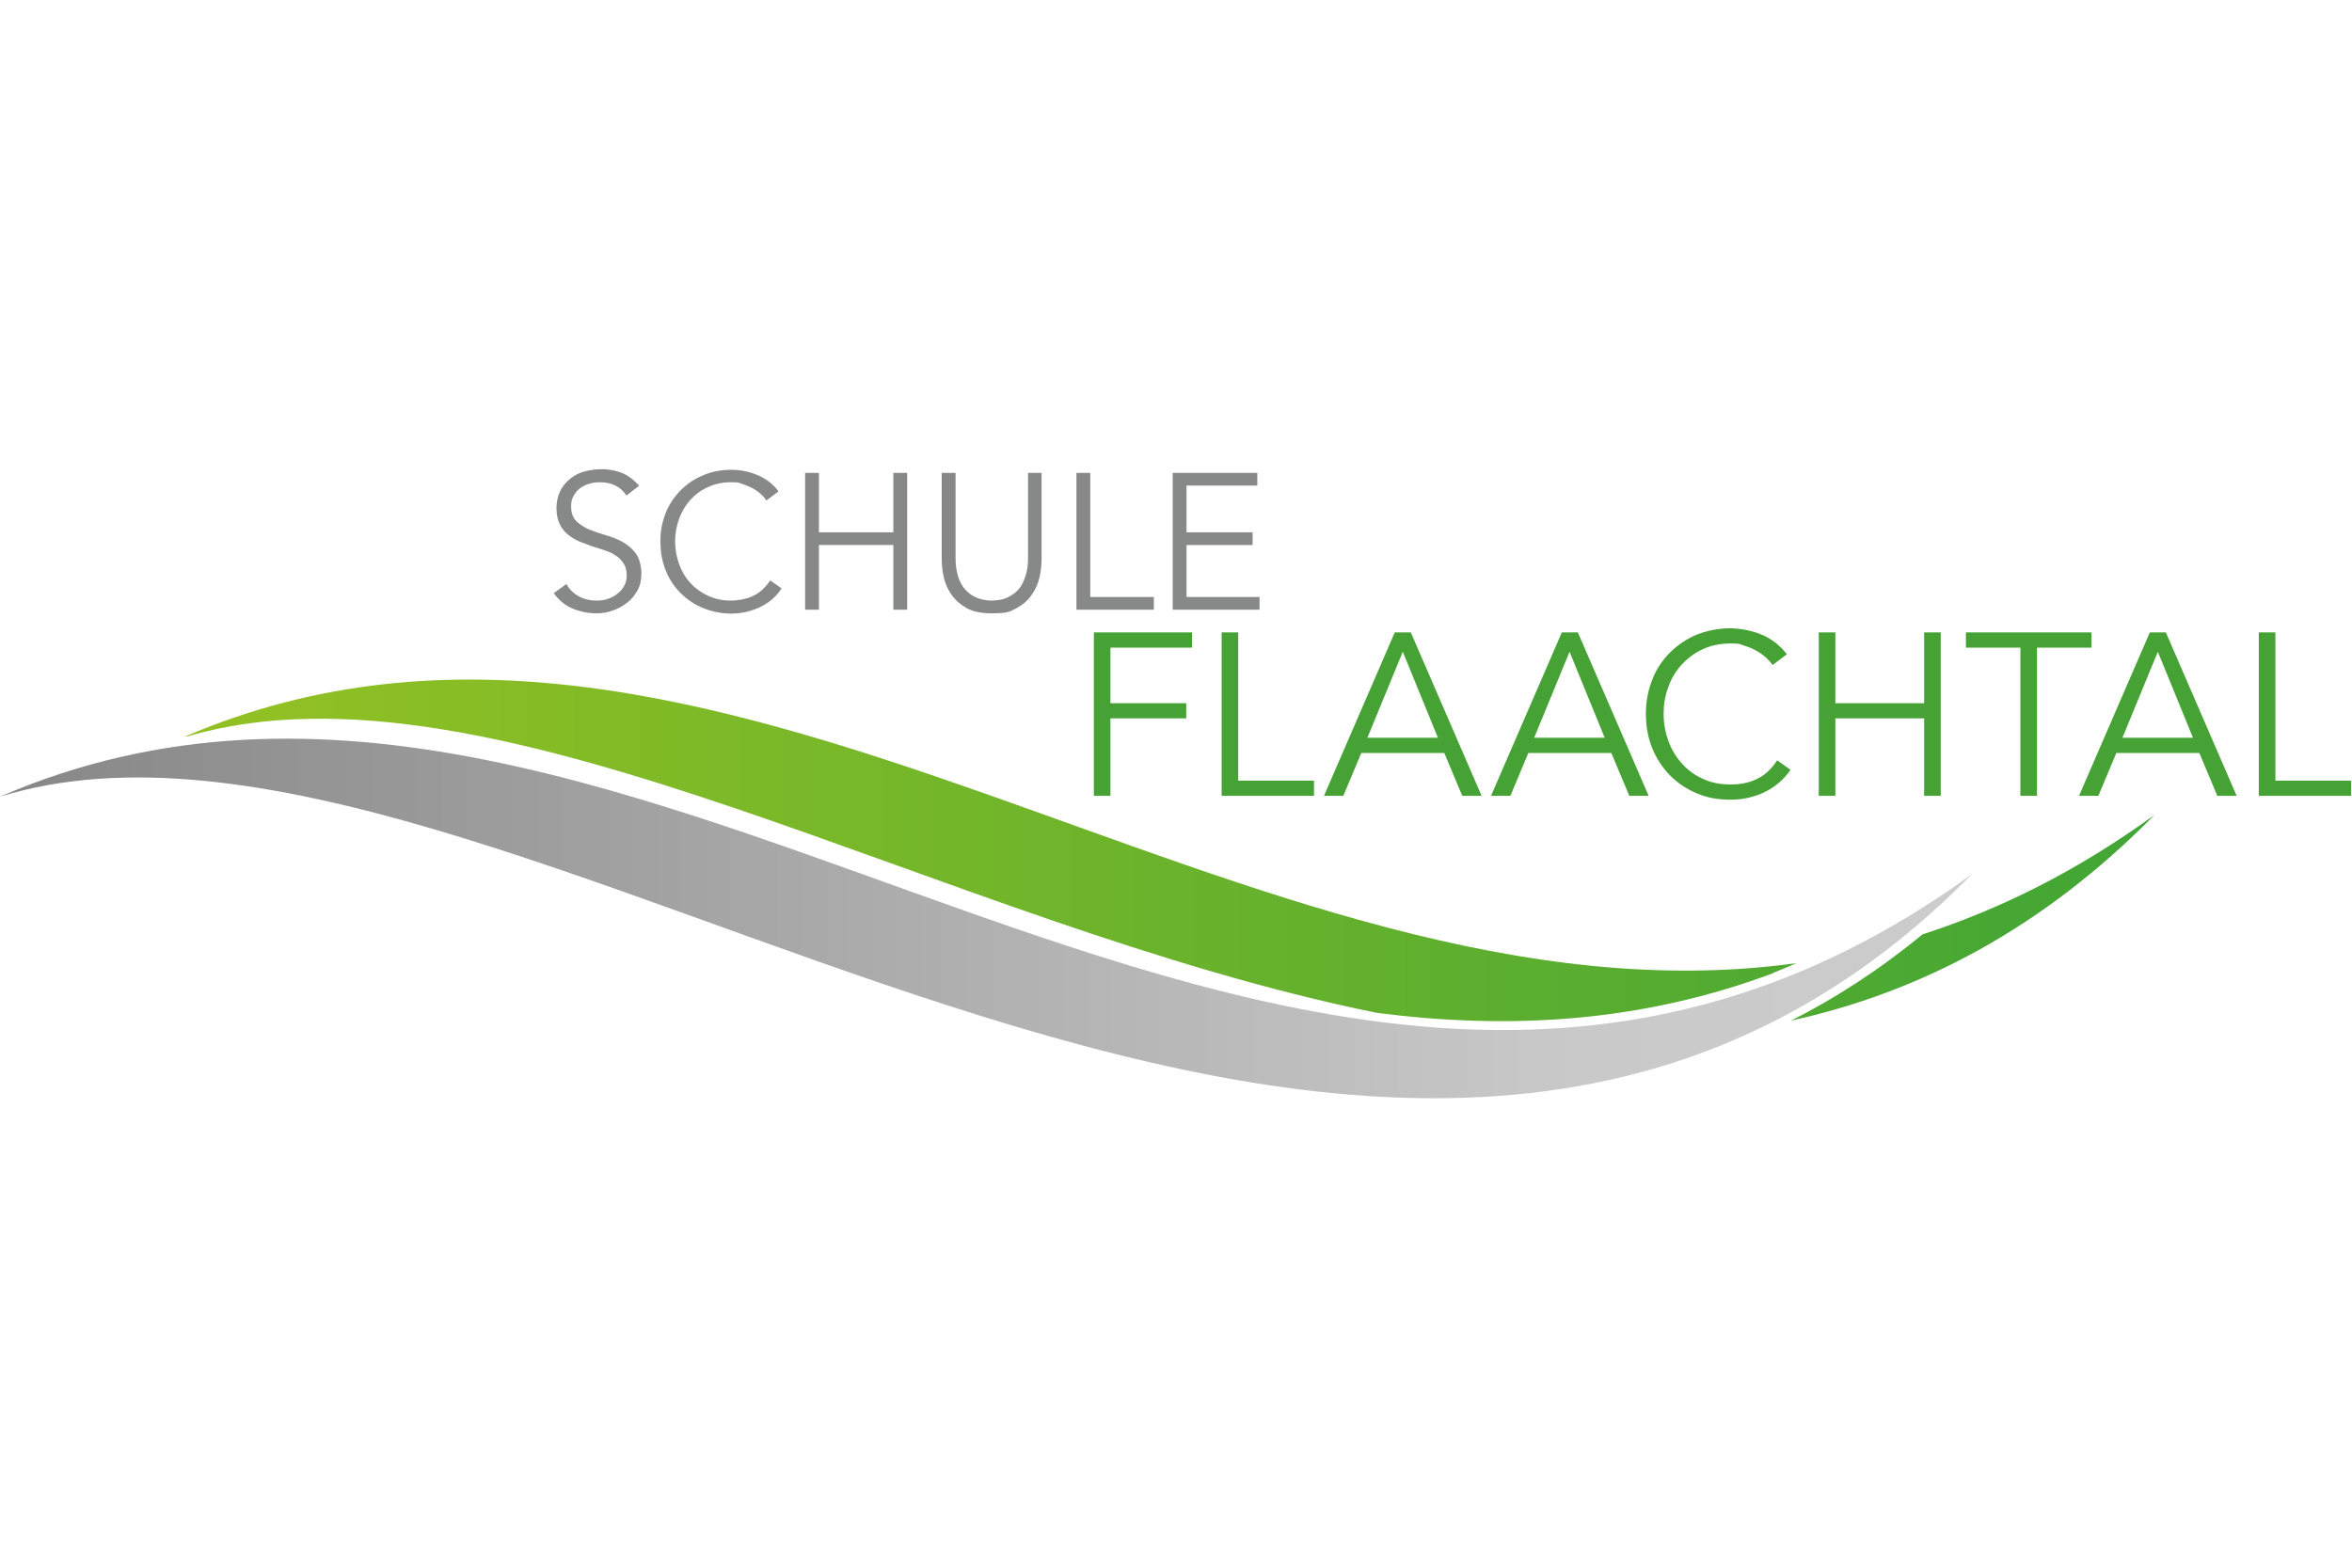 <?xml version="1.0" encoding="UTF-8"?>
<svg id="Ebene_1" xmlns="http://www.w3.org/2000/svg" xmlns:xlink="http://www.w3.org/1999/xlink" version="1.1" viewBox="0 0 850.4 566.9">
  <!-- Generator: Adobe Illustrator 29.0.1, SVG Export Plug-In . SVG Version: 2.1.0 Build 192)  -->
  <defs>
    <clipPath id="clippath">
      <rect y="169.7" width="850.4" height="227.5" style="fill: none;"/>
    </clipPath>
    <linearGradient id="Unbenannter_Verlauf" data-name="Unbenannter Verlauf" x1="778.9" y1="-12186.1" x2="65.9" y2="-12186.1" gradientTransform="translate(0 12493.6)" gradientUnits="userSpaceOnUse">
      <stop offset="0" stop-color="#41a535"/>
      <stop offset="1" stop-color="#94c123"/>
    </linearGradient>
    <linearGradient id="Unbenannter_Verlauf_2" data-name="Unbenannter Verlauf 2" x1="0" y1="-12161.5" x2="713" y2="-12161.5" gradientTransform="translate(0 12493.6)" gradientUnits="userSpaceOnUse">
      <stop offset="0" stop-color="#878787"/>
      <stop offset=".8" stop-color="#cac9c9"/>
      <stop offset="1" stop-color="#cdcccc"/>
    </linearGradient>
  </defs>
  <g style="clip-path: url(#clippath);">
    <g>
      <path d="M401.5,259.8h27.4v-5.5h-27.4v-20.1h29.5v-5.5h-35.5v59.1h6v-28ZM447.7,228.7h-6v59.1h33.4v-5.5h-27.4v-53.6h0ZM507.2,235.7l12.7,31.1h-25.5l12.8-31.1ZM492.1,272.3h30.1l6.5,15.5h7l-25.6-59.1h-5.8l-25.6,59.1h7l6.5-15.5h0ZM567.5,235.7l12.7,31.1h-25.5l12.8-31.1h0ZM552.5,272.3h30.1l6.5,15.5h7l-25.6-59.1h-5.8l-25.6,59.1h7l6.5-15.5h0ZM642.6,274.9c-1,1.6-2.2,3-3.6,4.3-1.2,1.1-2.6,2-4.2,2.7-1.4.7-2.9,1.1-4.5,1.4-1.5.3-3.1.4-4.6.4-3.8,0-7.2-.7-10.1-2.1-2.9-1.3-5.5-3.2-7.6-5.6-2.1-2.4-3.7-5.1-4.8-8.1-1.1-3.1-1.7-6.4-1.7-9.7,0-3.4.5-6.6,1.7-9.7,1-3,2.7-5.8,4.8-8.1,2.1-2.3,4.6-4.2,7.6-5.6,3-1.4,6.4-2.1,10.1-2.1s3.1.2,4.7.7,3,1,4.4,1.8c1.4.7,2.6,1.6,3.6,2.5,1,.9,1.9,1.9,2.5,2.8l5.2-3.9c-2.6-3.3-5.7-5.7-9.4-7.2-3.5-1.4-7.2-2.1-11-2.2-4.2,0-8.3.8-12.2,2.3-3.6,1.5-6.9,3.7-9.7,6.5-2.8,2.8-5,6.1-6.4,9.8-1.5,3.8-2.3,7.9-2.3,12.4s.8,8.7,2.3,12.4c1.5,3.7,3.7,7,6.4,9.8,2.8,2.8,6.1,5,9.7,6.5,3.7,1.6,7.8,2.3,12.2,2.3,4.5,0,9-1,13-3.1,3.5-1.8,6.5-4.5,8.7-7.7l-4.9-3.5ZM657.6,287.8h6v-28h32.1v28h6v-59.1h-6v25.6h-32.1v-25.6h-6v59.1ZM736.5,234.2h19.7v-5.5h-45.4v5.5h19.7v53.6h6v-53.6ZM780.2,235.7l12.7,31.1h-25.5l12.8-31.1ZM765.1,272.3h30.1l6.5,15.5h7l-25.6-59.1h-5.8l-25.6,59.1h7l6.5-15.5h0ZM822.7,228.7h-6v59.1h33.4v-5.5h-27.4v-53.6h0Z" style="fill: #47a235;"/>
      <path d="M231.1,175.7c-1.9-2.2-4.1-3.8-6.3-4.7-2.4-.9-5-1.4-7.6-1.3-2,0-3.9.3-5.9.8-1.9.5-3.6,1.4-5.1,2.6-1.5,1.2-2.7,2.6-3.6,4.4-.9,1.8-1.4,3.9-1.4,6.2s.4,4.2,1.1,5.7c.7,1.5,1.7,2.8,2.9,3.8,1.2,1,2.5,1.8,4,2.5,1.5.6,3.1,1.2,4.7,1.8,1.6.5,3.2,1,4.7,1.5s2.9,1.1,4,1.9c1.2.7,2.1,1.7,2.9,2.9.7,1.1,1.1,2.6,1.1,4.3,0,1.4-.3,2.7-1,3.9-.6,1.1-1.5,2.1-2.5,2.8-1,.8-2.1,1.4-3.4,1.8-1.2.4-2.5.6-3.8.6-2.6,0-4.8-.5-6.7-1.6-1.8-1-3.4-2.5-4.4-4.4l-4.6,3.3c1.9,2.6,4.2,4.5,6.9,5.6s5.6,1.7,8.6,1.7c2,0,3.9-.3,5.8-1,1.9-.6,3.6-1.6,5.2-2.8,1.6-1.2,2.8-2.7,3.8-4.5s1.4-3.8,1.4-6.1-.6-5.3-1.9-7.1c-1.2-1.7-2.8-3.1-4.7-4.2-1.9-1.1-4-1.9-6.1-2.5-2.1-.6-4.1-1.3-6.1-2.1-1.7-.7-3.3-1.7-4.7-3-1.2-1.2-1.9-3-1.9-5.2s.3-2.9.9-4,1.4-2.1,2.4-2.8c1-.7,2.2-1.3,3.4-1.6,1.2-.4,2.5-.5,3.8-.5,4.2,0,7.4,1.6,9.5,4.8l4.4-3.4h0ZM278.6,209.7c-.8,1.3-1.9,2.5-3,3.6-1,.9-2.2,1.7-3.5,2.3-1.2.6-2.5.9-3.8,1.2-1.3.2-2.6.4-3.9.4-3.2,0-6-.6-8.5-1.8-2.4-1.1-4.6-2.7-6.4-4.7-1.8-2-3.1-4.3-4-6.8-.9-2.6-1.4-5.4-1.4-8.1,0-2.8.5-5.6,1.4-8.1s2.3-4.9,4-6.8c1.8-2,3.9-3.6,6.4-4.7,2.5-1.2,5.3-1.8,8.5-1.8s2.6.2,3.9.6c1.3.4,2.5.9,3.7,1.5,1.1.6,2.1,1.3,3,2.1.9.8,1.6,1.6,2.1,2.4l4.4-3.3c-2-2.7-4.8-4.8-7.9-6-2.9-1.2-6-1.8-9.2-1.8-3.5,0-7,.6-10.2,2-3,1.2-5.8,3.1-8.1,5.4-2.3,2.4-4.2,5.1-5.4,8.2-1.3,3.3-2,6.9-1.9,10.4,0,3.8.6,7.2,1.9,10.4,1.2,3.1,3.1,5.9,5.4,8.2,2.3,2.3,5.1,4.2,8.1,5.4,3.2,1.3,6.7,2,10.2,2,3.8,0,7.6-.9,10.9-2.6,3-1.5,5.5-3.7,7.3-6.5l-4.1-2.9h0ZM291.1,220.5h5v-23.4h26.9v23.4h5v-49.5h-5v21.5h-26.9v-21.5h-5v49.5ZM376.7,171h-5v30.5c0,2.4-.2,4.4-.7,6.1s-1.1,3.1-1.8,4.3c-.7,1.1-1.6,2-2.6,2.8-.9.6-1.8,1.2-2.9,1.6-.9.4-1.8.6-2.8.7-.8.1-1.5.2-2.3.2-.6,0-1.4,0-2.3-.2-.9-.1-1.9-.4-2.8-.7-1-.4-2-.9-2.9-1.6-1-.8-1.9-1.7-2.6-2.8-.8-1.3-1.5-2.8-1.8-4.3-.5-1.7-.7-3.8-.7-6.1v-30.5h-5v31.1c0,2.1.2,4.2.7,6.5.5,2.3,1.4,4.4,2.8,6.4s3.2,3.6,5.5,4.9,5.3,1.9,9.1,1.9c5.6,0,6.7-.6,9-1.9,2.2-1.2,4.1-2.8,5.5-4.9,1.4-2,2.3-4.1,2.8-6.4.5-2.3.7-4.5.7-6.5v-31.1h0ZM394.2,171h-5v49.5h28v-4.6h-23v-44.9ZM429,197.1h23.9v-4.6h-23.9v-16.9h25.6v-4.6h-30.6v49.5h31.4v-4.6h-26.4v-18.8h0Z" style="fill: #878989;"/>
      <path d="M641.2,351.8c2.8-1.1,5.6-2.3,8.4-3.5-198,27.4-391.3-163.9-582.6-82h.8c110.9-32.5,272.2,68,430.1,100,47.5,6.1,95.2,3.6,143.3-14.4M695.1,337.9c-15.4,12.7-31.3,23-47.5,31.2,46.3-10.2,90.6-33,131.4-74.4-28.1,20.4-56,34.2-83.9,43.2" style="fill: url(#Unbenannter_Verlauf); fill-rule: evenodd;"/>
      <path d="M713,316.1C496.8,536.1,180.5,232.5,0,288.1c233.1-101,469.2,205.2,713,28" style="fill: url(#Unbenannter_Verlauf_2); fill-rule: evenodd;"/>
    </g>
  </g>
</svg>